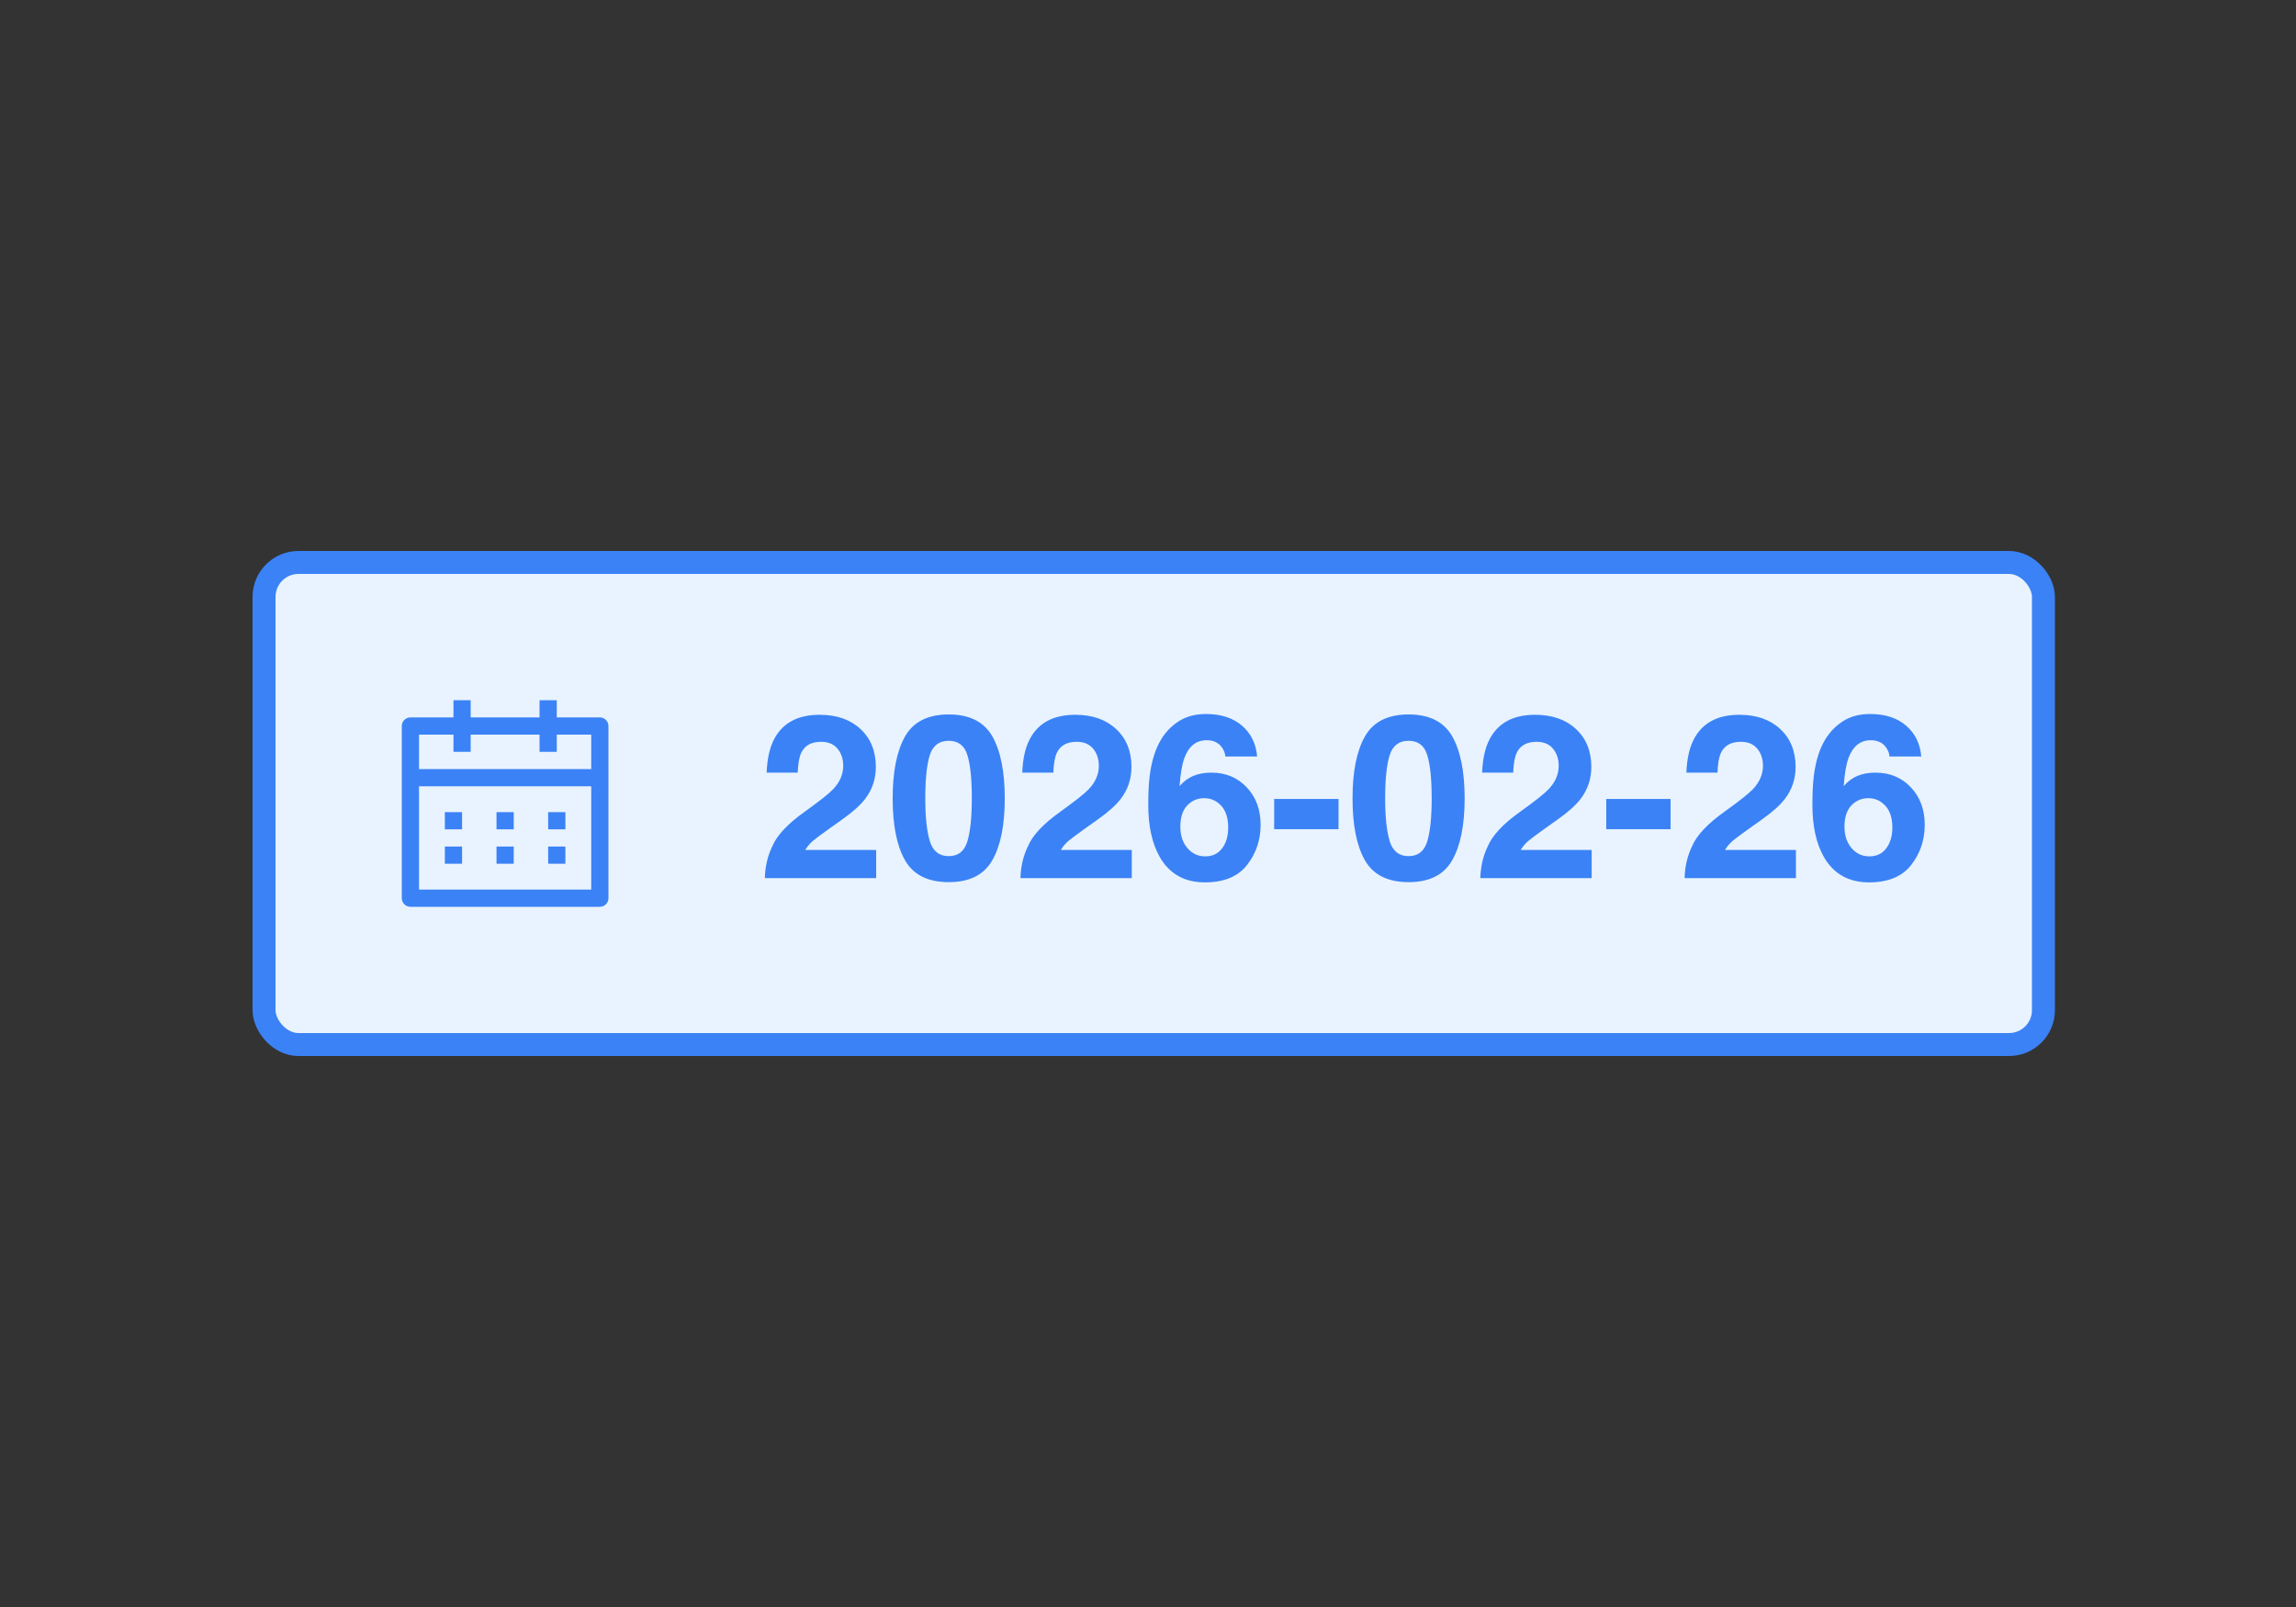 <svg width="200" height="140" viewBox="0 0 200 140" fill="none" xmlns="http://www.w3.org/2000/svg">
<rect x="0" y="0" width="200" height="140" fill="#333333" stroke="none"/>
<rect x="23" y="49" width="155" height="42" rx="3" fill="#E8F3FF"/>
<path fill-rule="evenodd" clip-rule="evenodd" d="M39.5 65.5V64H36.5V67H51.5V64H48.5V65.5H47V64H41V65.5H39.5ZM36.5 77.5V68.5H51.5V77.5H36.5ZM47 62.5H41V61H39.5V62.5H35.75C35.336 62.5 35 62.836 35 63.25V78.25C35 78.664 35.336 79 35.75 79H52.25C52.664 79 53 78.664 53 78.25V63.25C53 62.836 52.664 62.5 52.25 62.5H48.5V61H47V62.5ZM38.75 72.25V70.75H40.25V72.25H38.75ZM38.75 75.25V73.75H40.25V75.25H38.75ZM44.75 70.75H43.25V72.25H44.75V70.75ZM43.25 73.75H44.75V75.25H43.25V73.75ZM49.25 72.25V70.75H47.75V72.25H49.25ZM47.75 75.25V73.75H49.25V75.25H47.75Z" fill="#3B82F6"/>
<path d="M72.953 65.221C72.621 64.824 72.146 64.625 71.527 64.625C70.681 64.625 70.105 64.941 69.799 65.572C69.623 65.937 69.519 66.516 69.486 67.311H66.781C66.827 66.106 67.045 65.133 67.436 64.391C68.178 62.978 69.496 62.272 71.391 62.272C72.888 62.272 74.079 62.688 74.965 63.522C75.85 64.348 76.293 65.445 76.293 66.812C76.293 67.861 75.981 68.792 75.356 69.606C74.945 70.146 74.272 70.748 73.334 71.412L72.221 72.203C71.524 72.698 71.046 73.056 70.785 73.277C70.531 73.499 70.316 73.756 70.141 74.049H76.322V76.5H66.625C66.651 75.484 66.869 74.557 67.279 73.717C67.676 72.773 68.614 71.773 70.092 70.719C71.374 69.801 72.204 69.143 72.582 68.746C73.162 68.128 73.451 67.451 73.451 66.715C73.451 66.116 73.285 65.618 72.953 65.221ZM82.641 76.852C80.837 76.852 79.571 76.22 78.842 74.957C78.119 73.694 77.758 71.894 77.758 69.557C77.758 67.219 78.119 65.416 78.842 64.147C79.571 62.877 80.837 62.242 82.641 62.242C84.444 62.242 85.71 62.877 86.439 64.147C87.162 65.416 87.523 67.219 87.523 69.557C87.523 71.894 87.159 73.694 86.43 74.957C85.707 76.22 84.444 76.852 82.641 76.852ZM84.272 73.287C84.525 72.428 84.652 71.184 84.652 69.557C84.652 67.851 84.522 66.588 84.262 65.768C84.008 64.947 83.467 64.537 82.641 64.537C81.814 64.537 81.267 64.947 81 65.768C80.733 66.588 80.6 67.851 80.6 69.557C80.6 71.184 80.733 72.431 81 73.297C81.267 74.156 81.814 74.586 82.641 74.586C83.467 74.586 84.011 74.153 84.272 73.287ZM95.219 65.221C94.887 64.824 94.412 64.625 93.793 64.625C92.947 64.625 92.37 64.941 92.064 65.572C91.889 65.937 91.784 66.516 91.752 67.311H89.047C89.092 66.106 89.311 65.133 89.701 64.391C90.443 62.978 91.762 62.272 93.656 62.272C95.154 62.272 96.345 62.688 97.231 63.522C98.116 64.348 98.559 65.445 98.559 66.812C98.559 67.861 98.246 68.792 97.621 69.606C97.211 70.146 96.537 70.748 95.6 71.412L94.486 72.203C93.79 72.698 93.311 73.056 93.051 73.277C92.797 73.499 92.582 73.756 92.406 74.049H98.588V76.5H88.891C88.917 75.484 89.135 74.557 89.545 73.717C89.942 72.773 90.88 71.773 92.357 70.719C93.64 69.801 94.47 69.143 94.848 68.746C95.427 68.128 95.717 67.451 95.717 66.715C95.717 66.116 95.551 65.618 95.219 65.221ZM105.512 67.311C106.768 67.311 107.797 67.737 108.598 68.59C109.405 69.443 109.809 70.533 109.809 71.861C109.809 73.183 109.415 74.348 108.627 75.357C107.839 76.367 106.615 76.871 104.955 76.871C103.171 76.871 101.856 76.126 101.01 74.635C100.352 73.469 100.023 71.966 100.023 70.123C100.023 69.042 100.069 68.163 100.16 67.486C100.323 66.282 100.639 65.279 101.107 64.478C101.511 63.795 102.038 63.245 102.689 62.828C103.347 62.411 104.132 62.203 105.043 62.203C106.358 62.203 107.406 62.542 108.188 63.219C108.969 63.889 109.408 64.784 109.506 65.904H106.732C106.732 65.676 106.645 65.426 106.469 65.152C106.169 64.71 105.717 64.488 105.111 64.488C104.206 64.488 103.562 64.996 103.178 66.012C102.969 66.572 102.826 67.398 102.748 68.492C103.093 68.082 103.493 67.783 103.949 67.594C104.405 67.405 104.926 67.311 105.512 67.311ZM103.637 69.967C103.09 70.39 102.816 71.074 102.816 72.018C102.816 72.779 103.021 73.401 103.432 73.883C103.842 74.365 104.363 74.606 104.994 74.606C105.613 74.606 106.098 74.374 106.449 73.912C106.807 73.443 106.986 72.838 106.986 72.096C106.986 71.269 106.785 70.637 106.381 70.201C105.977 69.758 105.482 69.537 104.896 69.537C104.421 69.537 104.001 69.68 103.637 69.967ZM110.99 69.606H116.596V72.242H110.99V69.606ZM122.699 76.852C120.896 76.852 119.63 76.22 118.9 74.957C118.178 73.694 117.816 71.894 117.816 69.557C117.816 67.219 118.178 65.416 118.9 64.147C119.63 62.877 120.896 62.242 122.699 62.242C124.503 62.242 125.769 62.877 126.498 64.147C127.221 65.416 127.582 67.219 127.582 69.557C127.582 71.894 127.217 73.694 126.488 74.957C125.766 76.22 124.503 76.852 122.699 76.852ZM124.33 73.287C124.584 72.428 124.711 71.184 124.711 69.557C124.711 67.851 124.581 66.588 124.32 65.768C124.066 64.947 123.526 64.537 122.699 64.537C121.872 64.537 121.326 64.947 121.059 65.768C120.792 66.588 120.658 67.851 120.658 69.557C120.658 71.184 120.792 72.431 121.059 73.297C121.326 74.156 121.872 74.586 122.699 74.586C123.526 74.586 124.07 74.153 124.33 73.287ZM135.277 65.221C134.945 64.824 134.47 64.625 133.852 64.625C133.005 64.625 132.429 64.941 132.123 65.572C131.947 65.937 131.843 66.516 131.811 67.311H129.105C129.151 66.106 129.369 65.133 129.76 64.391C130.502 62.978 131.82 62.272 133.715 62.272C135.212 62.272 136.404 62.688 137.289 63.522C138.174 64.348 138.617 65.445 138.617 66.812C138.617 67.861 138.305 68.792 137.68 69.606C137.27 70.146 136.596 70.748 135.658 71.412L134.545 72.203C133.848 72.698 133.37 73.056 133.109 73.277C132.855 73.499 132.641 73.756 132.465 74.049H138.646V76.5H128.949C128.975 75.484 129.193 74.557 129.604 73.717C130.001 72.773 130.938 71.773 132.416 70.719C133.699 69.801 134.529 69.143 134.906 68.746C135.486 68.128 135.775 67.451 135.775 66.715C135.775 66.116 135.609 65.618 135.277 65.221ZM139.916 69.606H145.521V72.242H139.916V69.606ZM153.07 65.221C152.738 64.824 152.263 64.625 151.645 64.625C150.798 64.625 150.222 64.941 149.916 65.572C149.74 65.937 149.636 66.516 149.604 67.311H146.898C146.944 66.106 147.162 65.133 147.553 64.391C148.295 62.978 149.613 62.272 151.508 62.272C153.005 62.272 154.197 62.688 155.082 63.522C155.967 64.348 156.41 65.445 156.41 66.812C156.41 67.861 156.098 68.792 155.473 69.606C155.062 70.146 154.389 70.748 153.451 71.412L152.338 72.203C151.641 72.698 151.163 73.056 150.902 73.277C150.648 73.499 150.434 73.756 150.258 74.049H156.439V76.5H146.742C146.768 75.484 146.986 74.557 147.396 73.717C147.794 72.773 148.731 71.773 150.209 70.719C151.492 69.801 152.322 69.143 152.699 68.746C153.279 68.128 153.568 67.451 153.568 66.715C153.568 66.116 153.402 65.618 153.07 65.221ZM163.363 67.311C164.62 67.311 165.648 67.737 166.449 68.59C167.257 69.443 167.66 70.533 167.66 71.861C167.66 73.183 167.266 74.348 166.479 75.357C165.691 76.367 164.467 76.871 162.807 76.871C161.023 76.871 159.708 76.126 158.861 74.635C158.204 73.469 157.875 71.966 157.875 70.123C157.875 69.042 157.921 68.163 158.012 67.486C158.174 66.282 158.49 65.279 158.959 64.478C159.363 63.795 159.89 63.245 160.541 62.828C161.199 62.411 161.983 62.203 162.895 62.203C164.21 62.203 165.258 62.542 166.039 63.219C166.82 63.889 167.26 64.784 167.357 65.904H164.584C164.584 65.676 164.496 65.426 164.32 65.152C164.021 64.71 163.568 64.488 162.963 64.488C162.058 64.488 161.413 64.996 161.029 66.012C160.821 66.572 160.678 67.398 160.6 68.492C160.945 68.082 161.345 67.783 161.801 67.594C162.257 67.405 162.777 67.311 163.363 67.311ZM161.488 69.967C160.941 70.39 160.668 71.074 160.668 72.018C160.668 72.779 160.873 73.401 161.283 73.883C161.693 74.365 162.214 74.606 162.846 74.606C163.464 74.606 163.949 74.374 164.301 73.912C164.659 73.443 164.838 72.838 164.838 72.096C164.838 71.269 164.636 70.637 164.232 70.201C163.829 69.758 163.334 69.537 162.748 69.537C162.273 69.537 161.853 69.68 161.488 69.967Z" fill="#3B82F6"/>
<rect x="23" y="49" width="155" height="42" rx="3" stroke="#3B82F6" stroke-width="2"/>
</svg>
